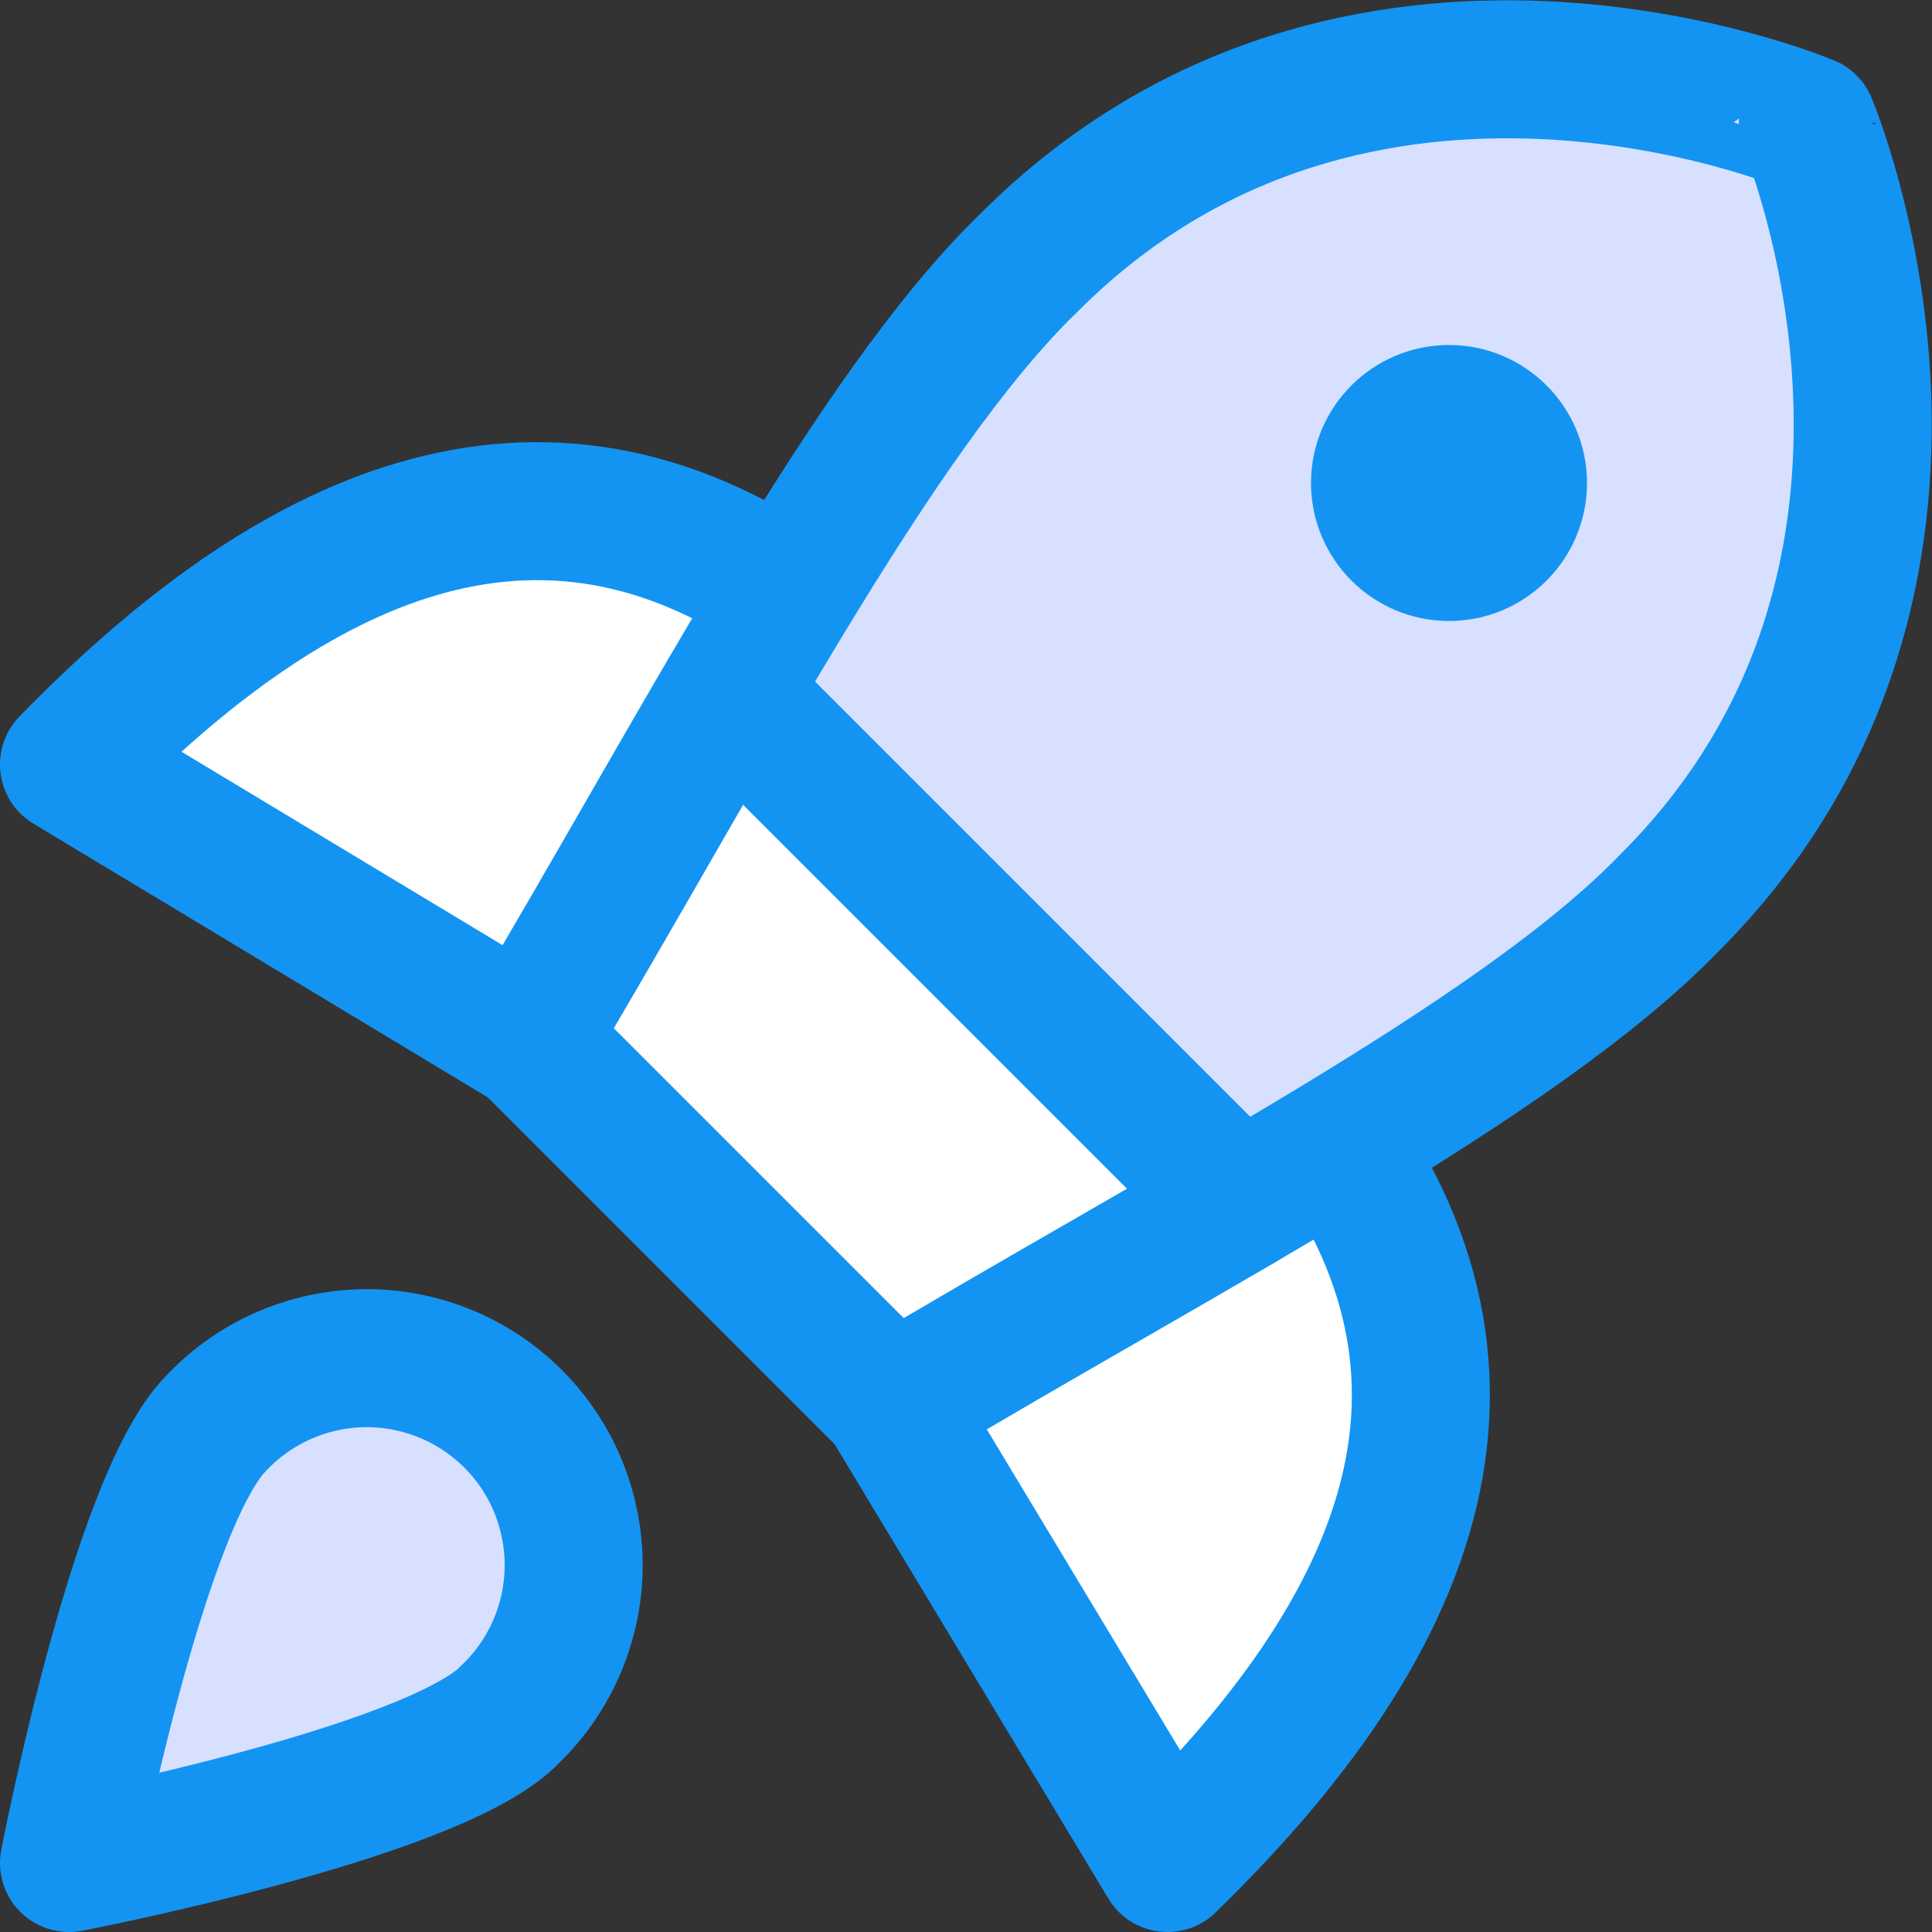 <svg xmlns="http://www.w3.org/2000/svg" fill="none" viewBox="0 0 14 14" id="Startup--Streamline-Core" height="14" width="14">
  <rect x="0" y="0" width="14" height="14" fill="#333333" stroke="none"/>
  <desc>
    Startup Streamline Icon: https://streamlinehq.com
  </desc>
  <g id="startup--shop-rocket-launch-startup">
    <path id="Vector" fill="#ffffff" d="M9.69 8.29C11 10.21 10 12 8.46 13.5l-2 -3.32" stroke-width="1"></path>
    <path id="Vector_2" fill="#ffffff" d="M5.71 4.31c-1.92 -1.31 -3.71 -0.31 -5.21 1.23l3.32 2" stroke-width="1"></path>
    <path id="Vector_3" stroke="#1394f2" stroke-linecap="round" stroke-linejoin="round" d="M5.71 4.31c-1.92 -1.31 -3.71 -0.31 -5.21 1.23l3.32 2" stroke-width="1"></path>
    <path id="Vector_4" stroke="#1394f2" stroke-linecap="round" stroke-linejoin="round" d="M9.69 8.29C11 10.21 10 12 8.46 13.5l-2 -3.32" stroke-width="1"></path>
    <path id="Vector_5" fill="#d7e0ff61" d="M13.1 0.9s1.38 3.26 -1 5.64c-0.672 0.697 -1.834 1.427 -3.12 2.18L5.279 5.019C6.031 3.735 6.764 2.571 7.46 1.9 9.84 -0.48 13.1 0.9 13.1 0.9Z" stroke-width="1"></path>
    <path id="Subtract" fill="#ffffff" fill-rule="evenodd" d="m6.47 10.18 -2.65 -2.65c0.291 -0.488 0.582 -0.992 0.87 -1.493 0.958 -1.665 1.894 -3.291 2.77 -4.137 0.297 -0.297 0.609 -0.536 0.926 -0.726 -0.317 0.19 -0.628 0.429 -0.926 0.726 -0.696 0.671 -1.429 1.835 -2.181 3.119l3.701 3.701c-0.318 0.186 -0.644 0.374 -0.971 0.562 -0.515 0.297 -1.035 0.596 -1.538 0.898Z" clip-rule="evenodd" stroke-width="1"></path>
    <path id="Vector_6" stroke="#1394f2" stroke-linecap="round" stroke-linejoin="round" d="m3.82 7.53 2.65 2.65C8.59 8.91 11 7.68 12.1 6.54c2.38 -2.38 1 -5.64 1 -5.64S9.84 -0.48 7.46 1.9c-1.14 1.1 -2.38 3.52 -3.64 5.63Z" stroke-width="1"></path>
    <path id="Vector_7" stroke="#1394f2" stroke-linecap="round" stroke-linejoin="round" d="m5.28 5.02 3.7 3.7" stroke-width="1"></path>
    <path id="Vector_8" stroke="#1394f2" stroke-linecap="round" stroke-linejoin="round" d="M10.5 4c0.276 0 0.5 -0.224 0.5 -0.5s-0.224 -0.5 -0.5 -0.5 -0.5 0.224 -0.5 0.5 0.224 0.5 0.5 0.5Z" stroke-width="1"></path>
    <path id="Vector_9" fill="#d7e0ff61" d="M3.68 12.44c-0.58 0.56 -3.18 1.06 -3.18 1.06s0.5 -2.6 1.06 -3.18c0.137 -0.147 0.303 -0.266 0.487 -0.348 0.184 -0.082 0.383 -0.126 0.584 -0.13 0.201 -0.004 0.401 0.034 0.588 0.109 0.187 0.075 0.356 0.188 0.499 0.33 0.142 0.142 0.255 0.312 0.33 0.499 0.075 0.187 0.112 0.387 0.109 0.588 -0.004 0.201 -0.048 0.4 -0.13 0.584 -0.082 0.184 -0.2 0.35 -0.348 0.487Z" stroke-width="1"></path>
    <path id="Vector_10" stroke="#1394f2" stroke-linecap="round" stroke-linejoin="round" d="M3.68 12.44c-0.58 0.56 -3.18 1.06 -3.18 1.06s0.5 -2.6 1.06 -3.18c0.137 -0.147 0.303 -0.266 0.487 -0.348 0.184 -0.082 0.383 -0.126 0.584 -0.13 0.201 -0.004 0.401 0.034 0.588 0.109 0.187 0.075 0.356 0.188 0.499 0.33 0.142 0.142 0.255 0.312 0.33 0.499 0.075 0.187 0.112 0.387 0.109 0.588 -0.004 0.201 -0.048 0.4 -0.13 0.584 -0.082 0.184 -0.2 0.35 -0.348 0.487Z" stroke-width="1"></path>
  </g>
</svg>